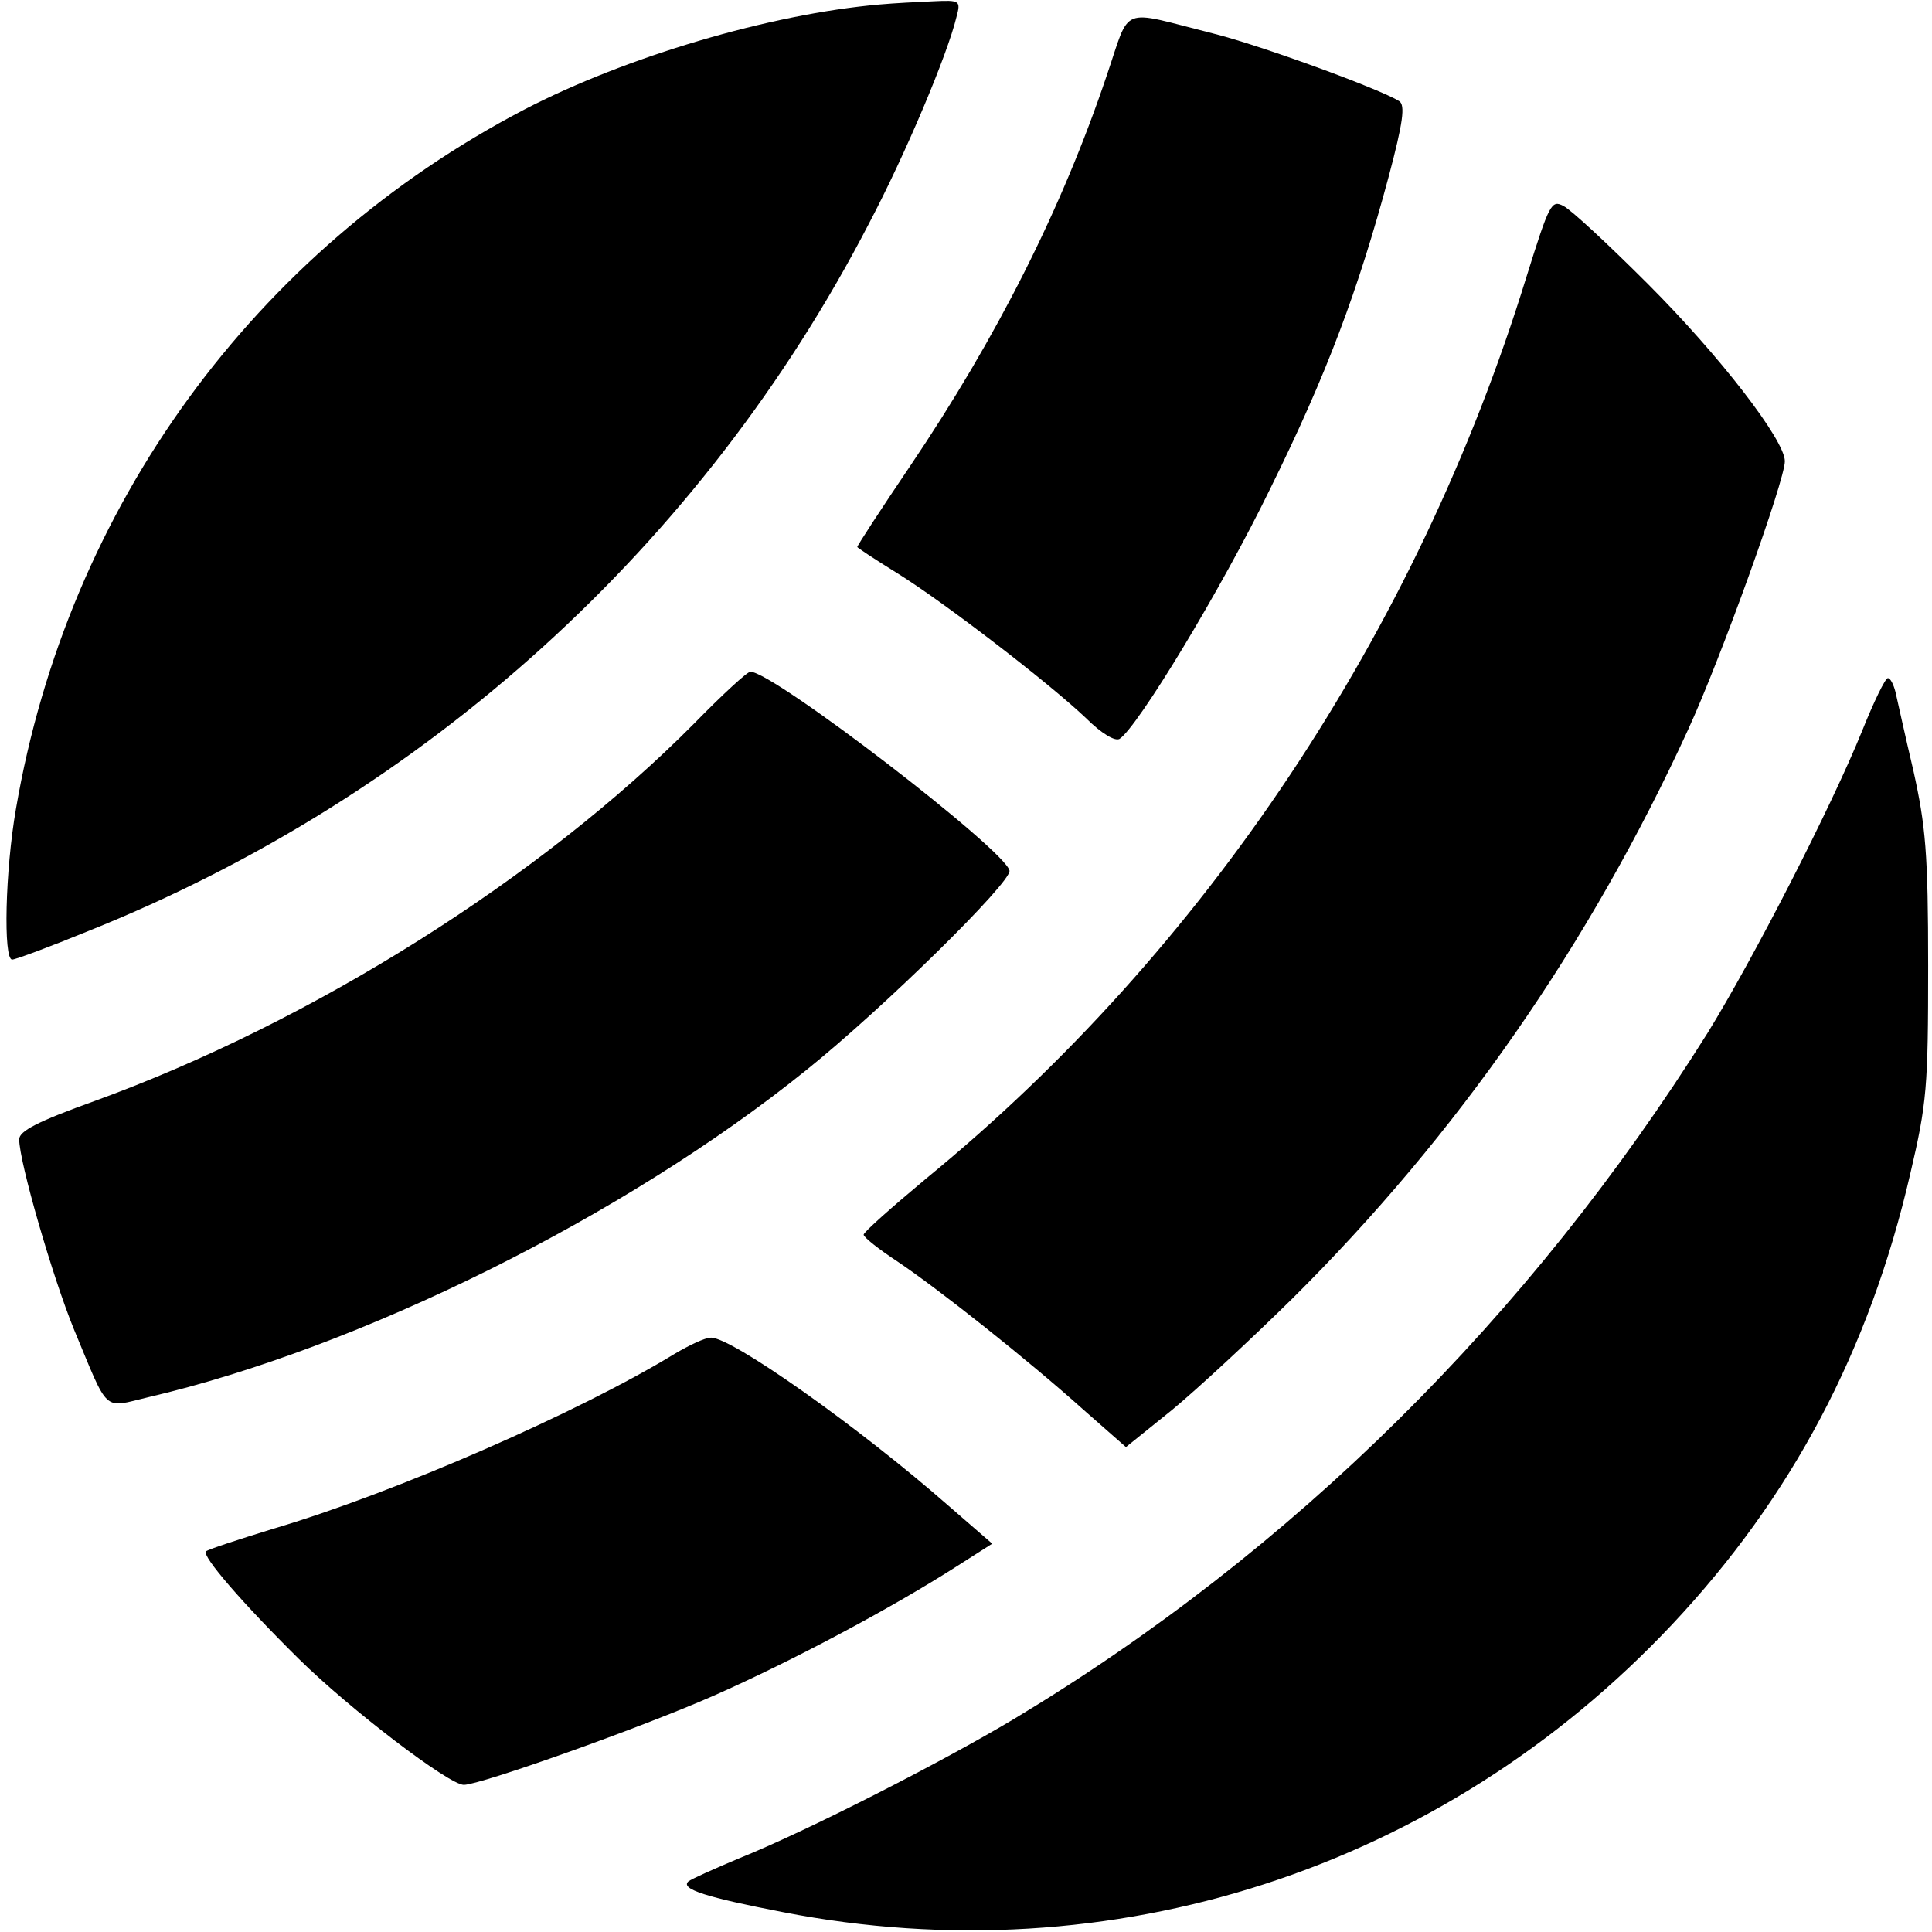 <?xml version="1.0" standalone="no"?>
<!DOCTYPE svg PUBLIC "-//W3C//DTD SVG 20010904//EN"
 "http://www.w3.org/TR/2001/REC-SVG-20010904/DTD/svg10.dtd">
<svg version="1.0" xmlns="http://www.w3.org/2000/svg"
 width="302pt" height="302pt" viewBox="0 0 302 302"
 preserveAspectRatio="xMidYMid meet">
<g transform="translate(0,302) scale(0.1,-0.1)"
fill="#000000" stroke="none">
<path d="M1375 3013 c-172 -15 -397 -82 -555 -164 -423 -221 -714 -621 -795
-1093 -17 -97 -20 -236 -6 -236 5 0 59 20 120 45 526 211 959 603 1219 1105
58 110 123 265 137 323 7 26 6 27 -36 25 -24 -1 -62 -3 -84 -5z"/>
<path d="M1730 2902 c-70 -208 -172 -410 -307 -610 -46 -68 -83 -125 -83 -127
0 -1 27 -19 61 -40 73 -45 238 -172 296 -227 25 -25 46 -37 53 -33 28 18 158
232 235 390 89 180 138 311 186 490 22 83 26 111 16 117 -30 19 -219 88 -292
106 -147 37 -127 45 -165 -66z"/>
<path d="M2386 2587 c-171 -555 -503 -1053 -938 -1409 -54 -45 -98 -84 -98
-88 0 -4 24 -23 53 -42 64 -43 203 -153 291 -232 l66 -58 72 58 c40 33 124
111 188 174 258 256 465 554 619 890 51 111 151 389 151 419 0 33 -102 165
-214 277 -61 61 -120 116 -132 122 -19 10 -22 4 -58 -111z"/>
<path d="M1085 1889 c-239 -241 -596 -466 -937 -590 -89 -32 -118 -47 -118
-60 0 -35 52 -215 86 -298 55 -132 44 -122 116 -105 330 77 744 282 1028 511
121 97 321 294 318 312 -6 32 -369 311 -405 311 -5 0 -44 -36 -88 -81z"/>
<path d="M2911 1878 c-49 -121 -171 -358 -242 -473 -278 -443 -648 -810 -1084
-1072 -112 -67 -323 -175 -430 -218 -38 -16 -74 -32 -79 -36 -13 -12 29 -25
148 -48 514 -100 1030 67 1390 450 186 198 308 427 372 704 26 111 28 135 28
325 0 177 -4 219 -23 305 -13 55 -25 110 -28 123 -3 12 -8 22 -12 22 -4 0 -22
-37 -40 -82z"/>
<path d="M1055 904 c-149 -91 -436 -217 -629 -274 -55 -17 -101 -32 -104 -35
-7 -7 57 -81 145 -168 80 -79 235 -197 258 -197 26 0 279 90 392 140 122 54
274 135 376 200 l58 37 -68 59 c-140 123 -341 265 -372 263 -9 0 -34 -12 -56
-25z"/>
</g>
</svg>
